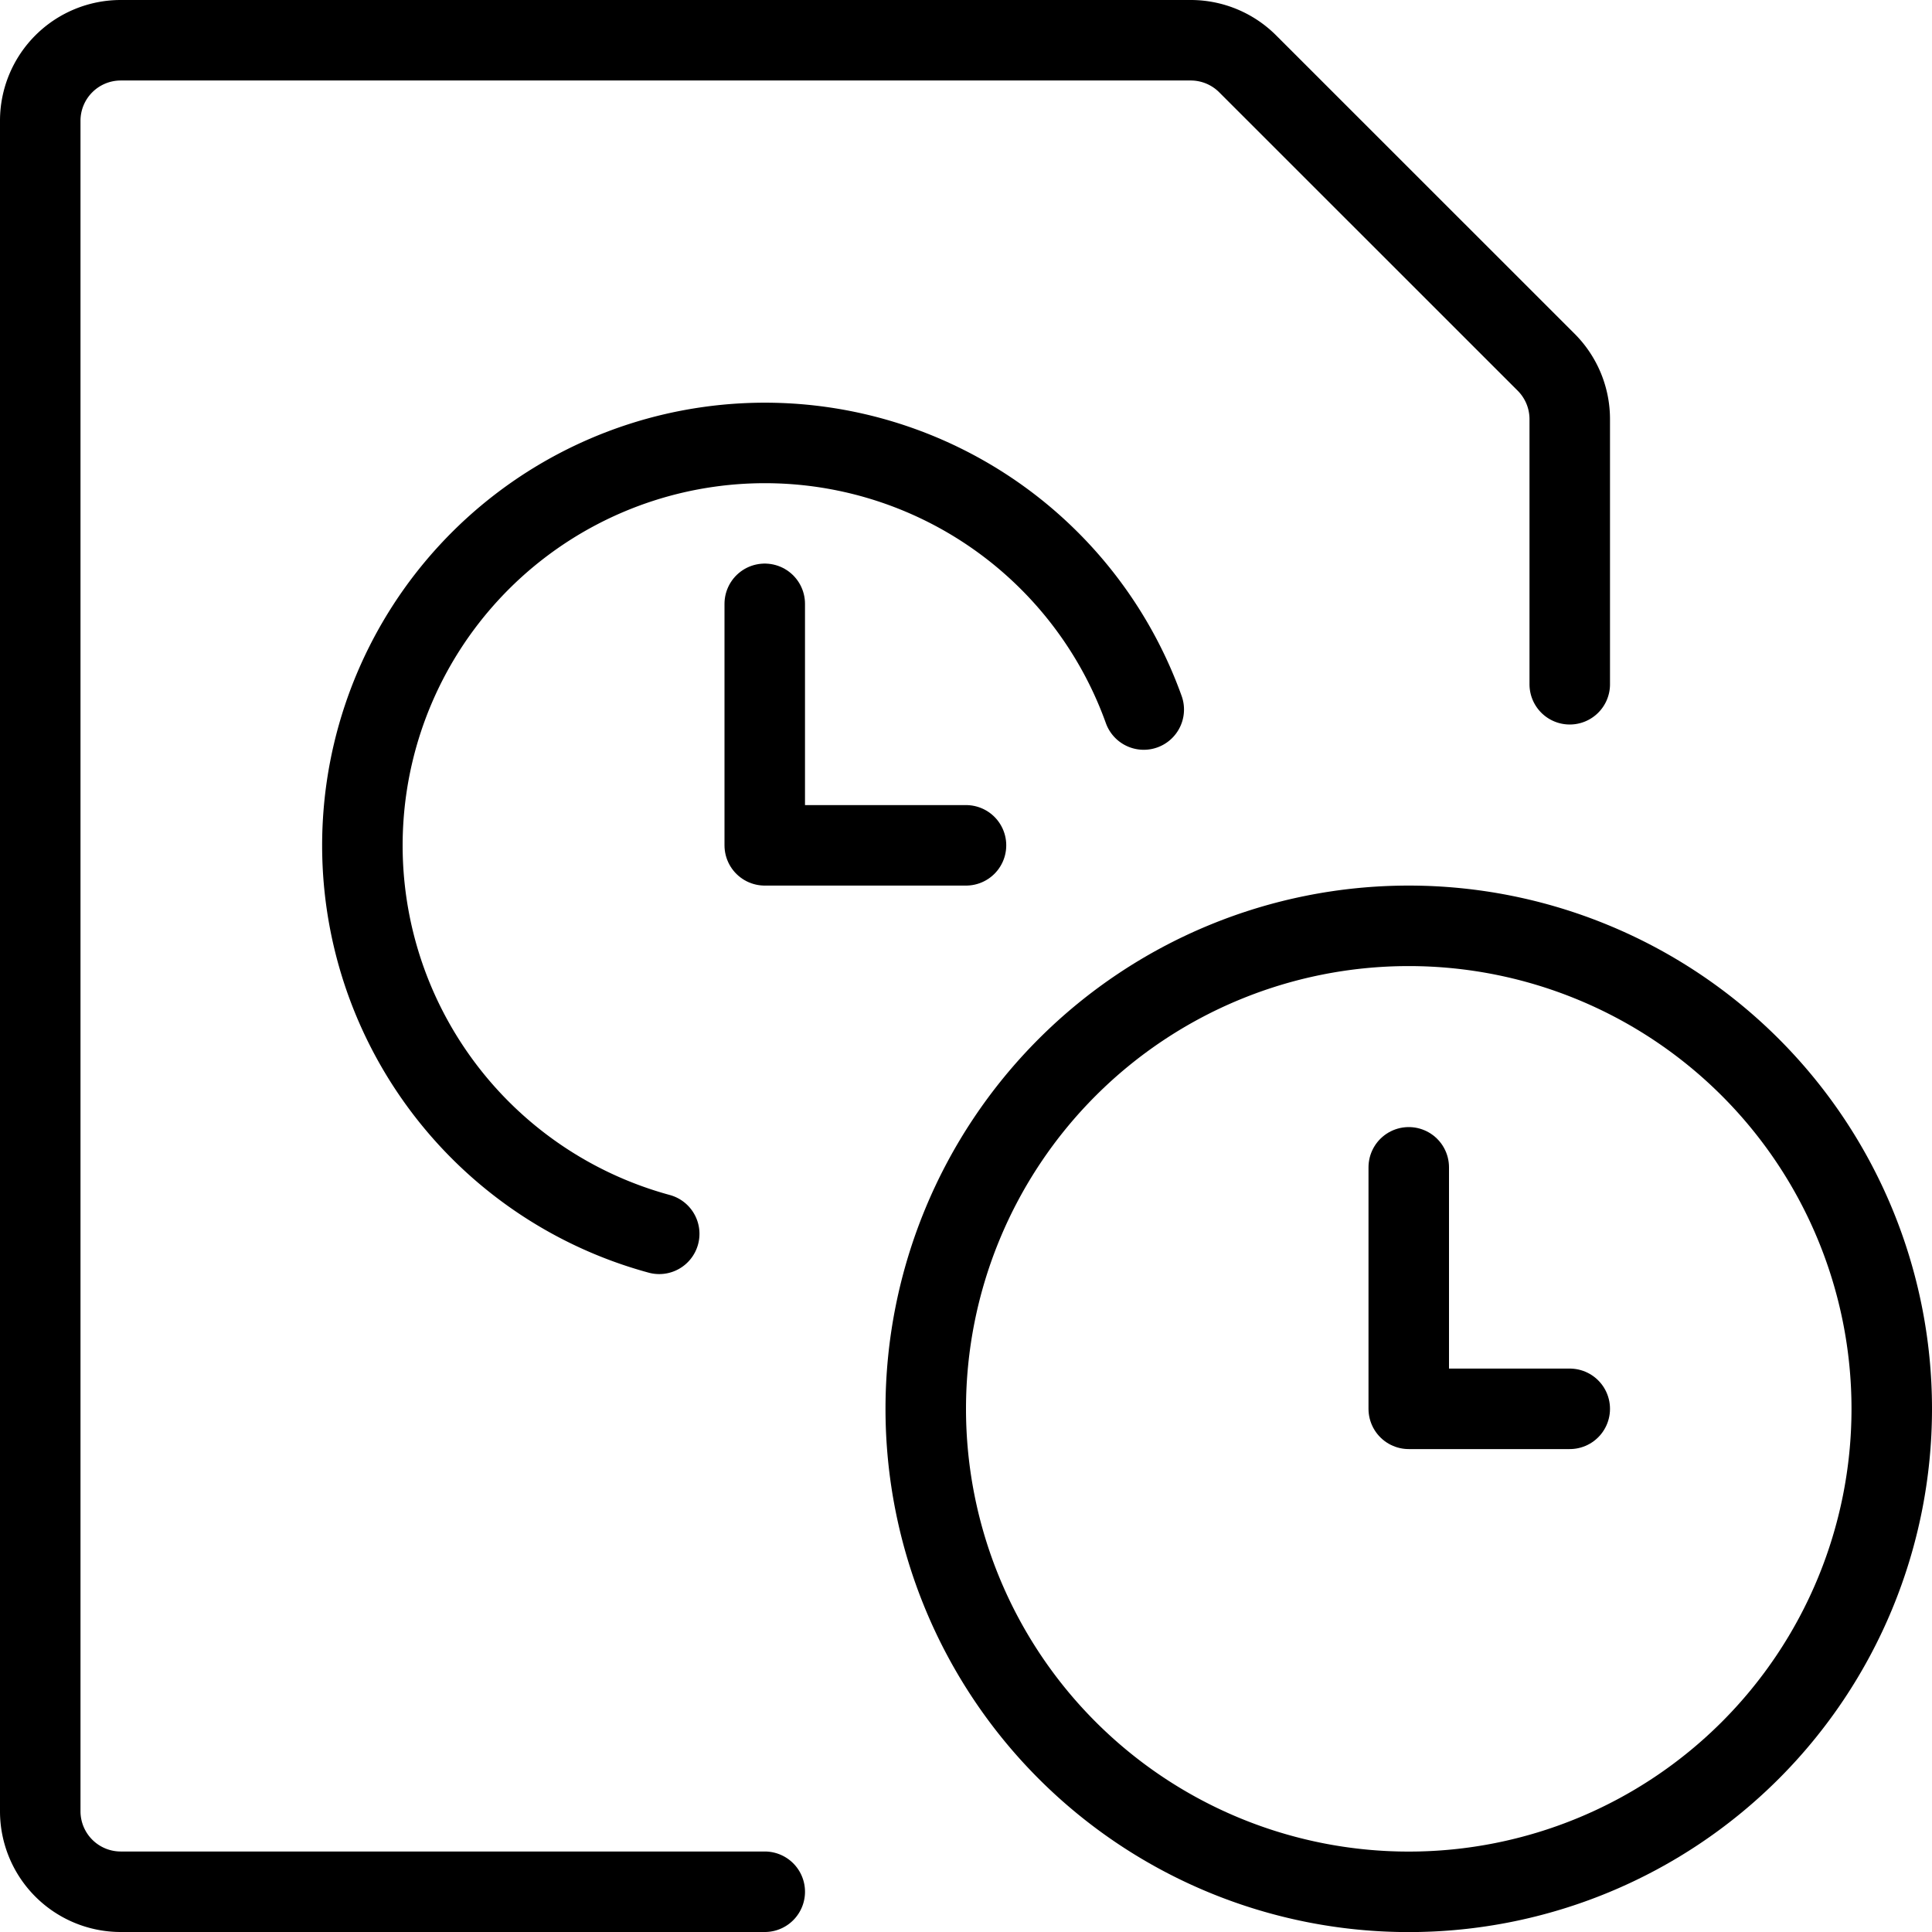 <svg viewBox="0 0 24 24" xmlns="http://www.w3.org/2000/svg"><g transform="matrix(1,0,0,1,0,0)"><path d="M9.5,23.5h-8a1,1,0,0,1-1-1V1.5a1,1,0,0,1,1-1H14.793A1,1,0,0,1,15.5.794L19.207,4.5a1,1,0,0,1,.293.707V8.5" fill="none" stroke="#000000" stroke-linecap="round" stroke-linejoin="round"></path><path d="M8.189,15.327a5,5,0,1,1,6.019-6.513" fill="none" stroke="#000000" stroke-linecap="round" stroke-linejoin="round"></path><path d="M9.5 7.501L9.5 10.501 12 10.501" fill="none" stroke="#000000" stroke-linecap="round" stroke-linejoin="round"></path><path d="M11.500 17.501 A6.000 6.000 0 1 0 23.500 17.501 A6.000 6.000 0 1 0 11.500 17.501 Z" fill="none" stroke="#000000" stroke-linecap="round" stroke-linejoin="round"></path><path d="M19.5 17.501L17.5 17.501 17.5 14.501" fill="none" stroke="#000000" stroke-linecap="round" stroke-linejoin="round"></path></g></svg>